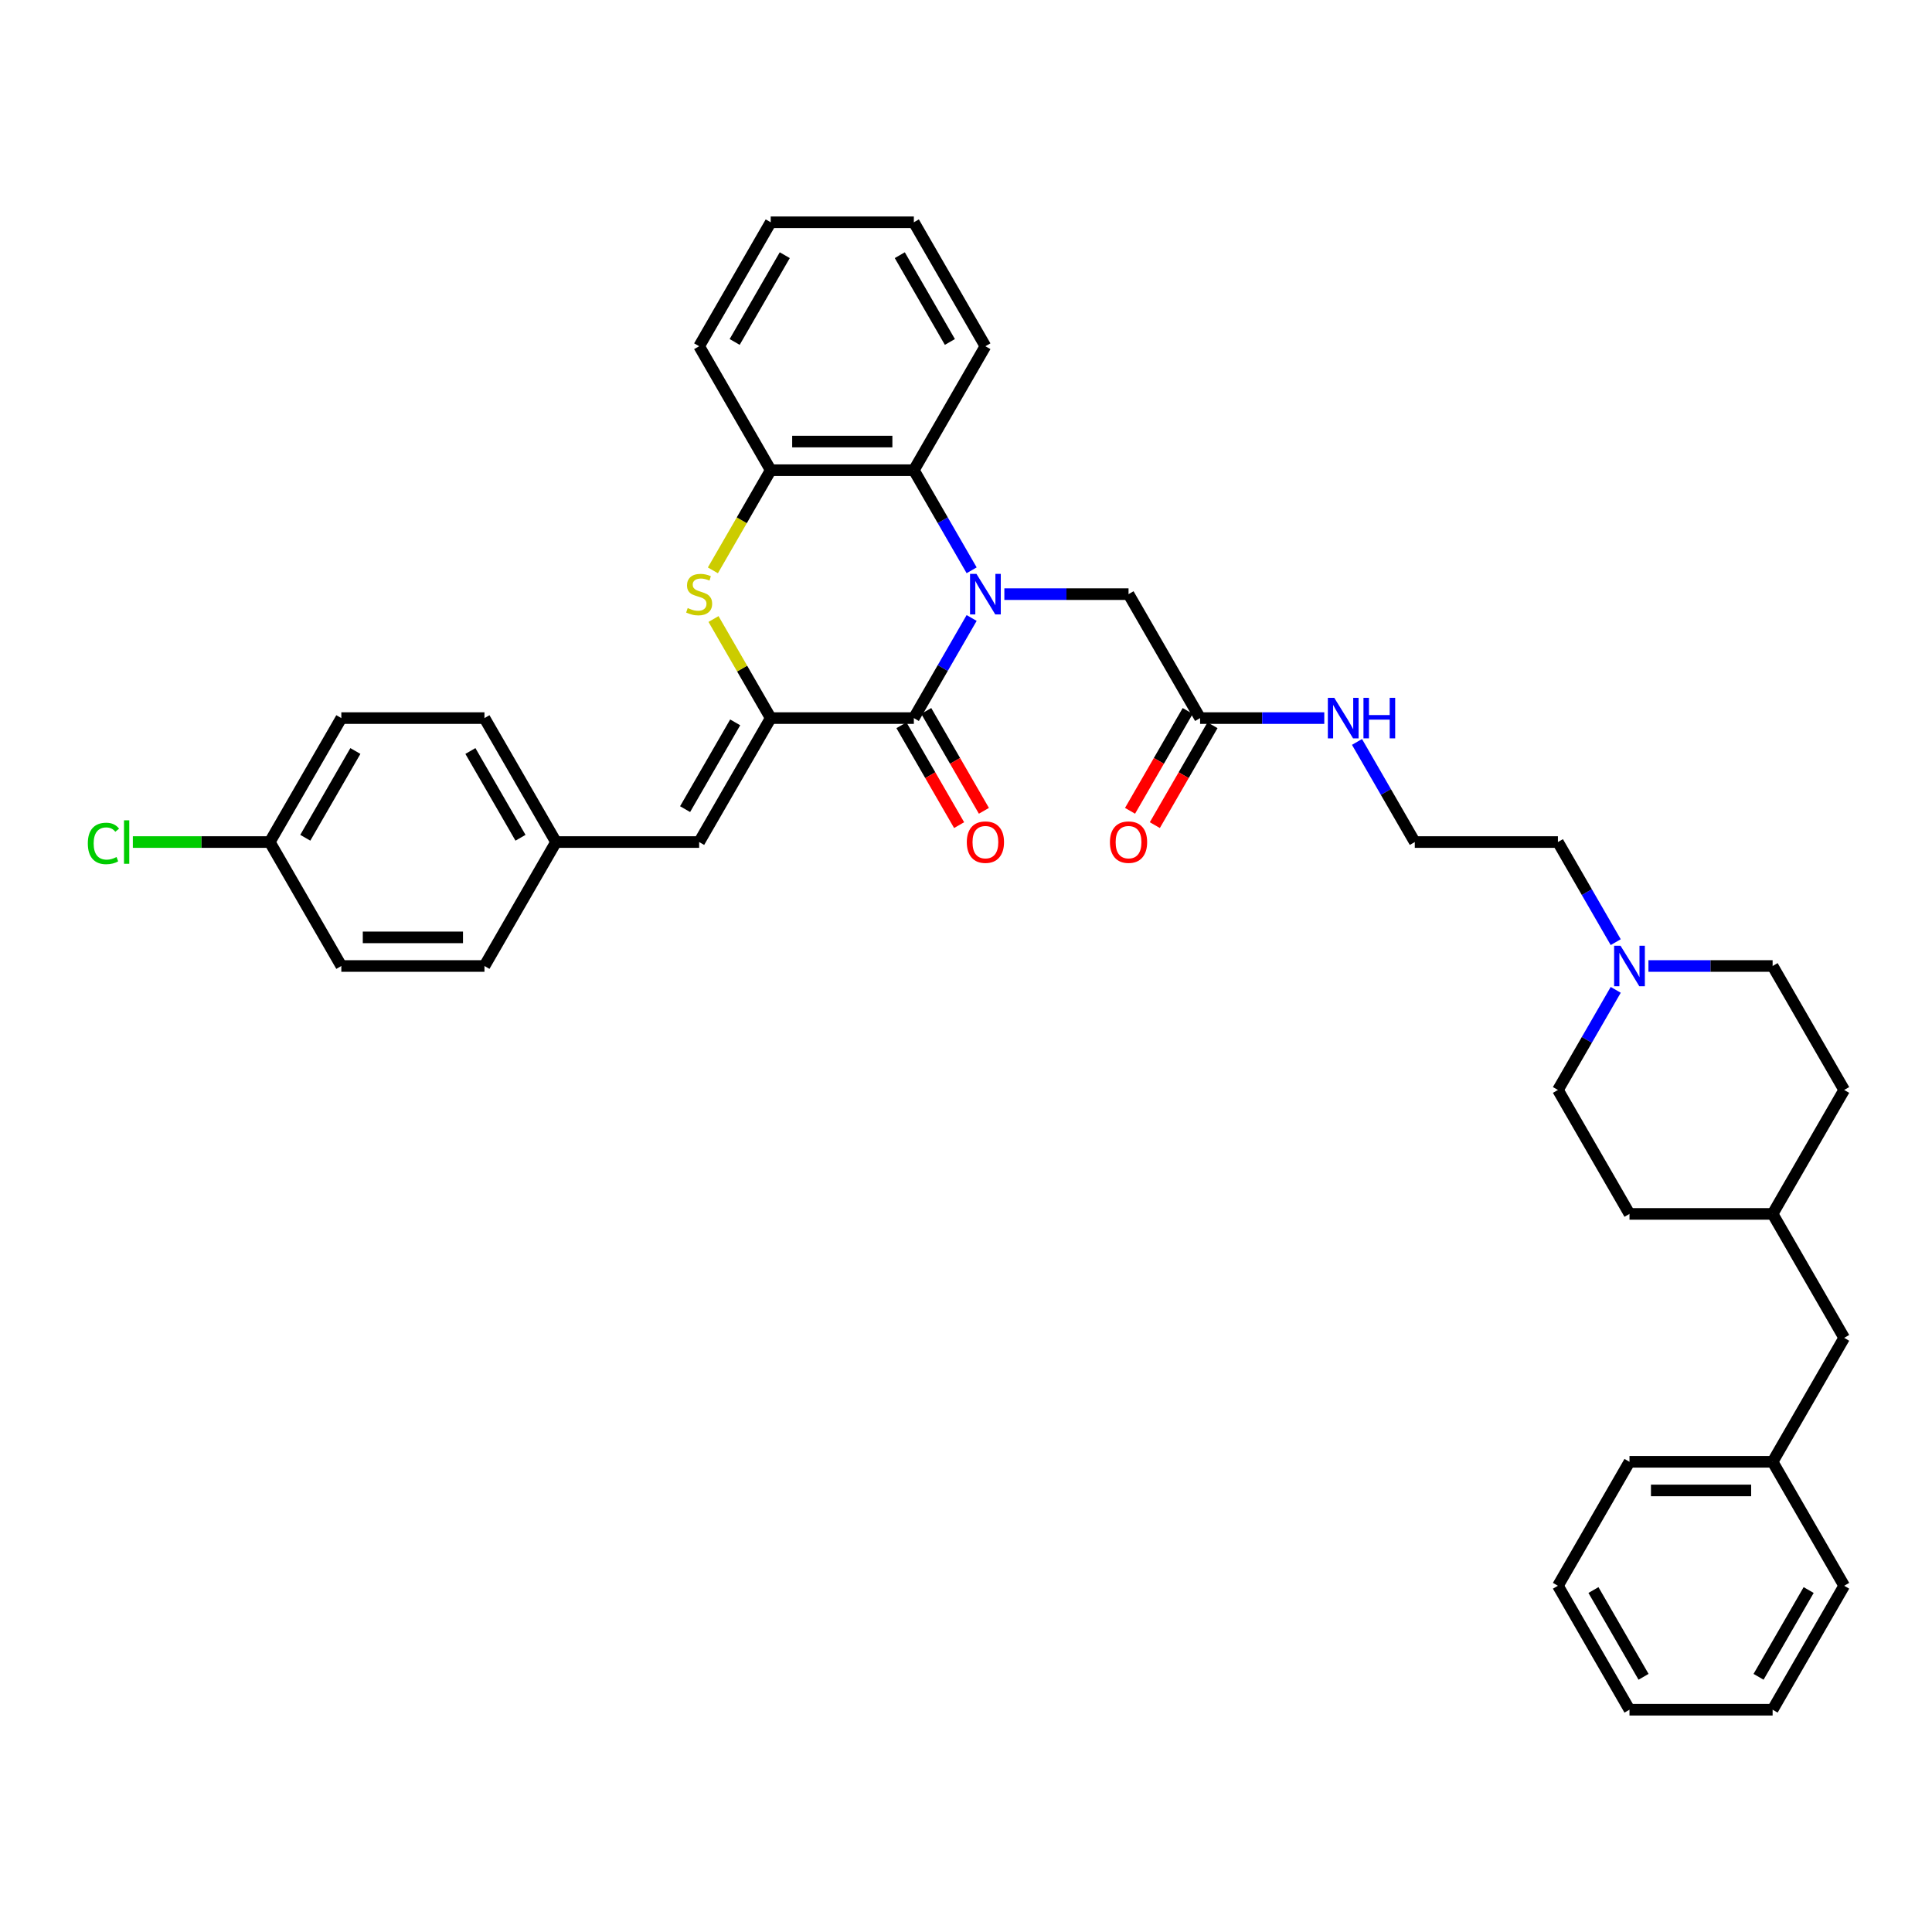 <?xml version='1.0' encoding='iso-8859-1'?>
<svg version='1.1' baseProfile='full'
              xmlns='http://www.w3.org/2000/svg'
                      xmlns:rdkit='http://www.rdkit.org/xml'
                      xmlns:xlink='http://www.w3.org/1999/xlink'
                  xml:space='preserve'
width='1000px' height='1000px' viewBox='0 0 1000 1000'>
<!-- END OF HEADER -->
<rect style='opacity:1.0;fill:#FFFFFF;stroke:none' width='1000' height='1000' x='0' y='0'> </rect>
<path class='bond-0' d='M 502.92,319.868 L 487.962,345.776' style='fill:none;fill-rule:evenodd;stroke:#0000FF;stroke-width:6px;stroke-linecap:butt;stroke-linejoin:miter;stroke-opacity:1' />
<path class='bond-0' d='M 487.962,345.776 L 473.004,371.684' style='fill:none;fill-rule:evenodd;stroke:#000000;stroke-width:6px;stroke-linecap:butt;stroke-linejoin:miter;stroke-opacity:1' />
<path class='bond-3' d='M 502.92,295.184 L 487.962,269.276' style='fill:none;fill-rule:evenodd;stroke:#0000FF;stroke-width:6px;stroke-linecap:butt;stroke-linejoin:miter;stroke-opacity:1' />
<path class='bond-3' d='M 487.962,269.276 L 473.004,243.368' style='fill:none;fill-rule:evenodd;stroke:#000000;stroke-width:6px;stroke-linecap:butt;stroke-linejoin:miter;stroke-opacity:1' />
<path class='bond-6' d='M 519.854,307.526 L 551.992,307.526' style='fill:none;fill-rule:evenodd;stroke:#0000FF;stroke-width:6px;stroke-linecap:butt;stroke-linejoin:miter;stroke-opacity:1' />
<path class='bond-6' d='M 551.992,307.526 L 584.129,307.526' style='fill:none;fill-rule:evenodd;stroke:#000000;stroke-width:6px;stroke-linecap:butt;stroke-linejoin:miter;stroke-opacity:1' />
<path class='bond-1' d='M 473.004,371.684 L 398.921,371.684' style='fill:none;fill-rule:evenodd;stroke:#000000;stroke-width:6px;stroke-linecap:butt;stroke-linejoin:miter;stroke-opacity:1' />
<path class='bond-9' d='M 466.588,375.388 L 481.512,401.237' style='fill:none;fill-rule:evenodd;stroke:#000000;stroke-width:6px;stroke-linecap:butt;stroke-linejoin:miter;stroke-opacity:1' />
<path class='bond-9' d='M 481.512,401.237 L 496.436,427.085' style='fill:none;fill-rule:evenodd;stroke:#FF0000;stroke-width:6px;stroke-linecap:butt;stroke-linejoin:miter;stroke-opacity:1' />
<path class='bond-9' d='M 479.42,367.98 L 494.344,393.828' style='fill:none;fill-rule:evenodd;stroke:#000000;stroke-width:6px;stroke-linecap:butt;stroke-linejoin:miter;stroke-opacity:1' />
<path class='bond-9' d='M 494.344,393.828 L 509.267,419.677' style='fill:none;fill-rule:evenodd;stroke:#FF0000;stroke-width:6px;stroke-linecap:butt;stroke-linejoin:miter;stroke-opacity:1' />
<path class='bond-5' d='M 398.921,371.684 L 361.879,435.842' style='fill:none;fill-rule:evenodd;stroke:#000000;stroke-width:6px;stroke-linecap:butt;stroke-linejoin:miter;stroke-opacity:1' />
<path class='bond-5' d='M 380.533,373.899 L 354.604,418.81' style='fill:none;fill-rule:evenodd;stroke:#000000;stroke-width:6px;stroke-linecap:butt;stroke-linejoin:miter;stroke-opacity:1' />
<path class='bond-37' d='M 398.921,371.684 L 384.117,346.043' style='fill:none;fill-rule:evenodd;stroke:#000000;stroke-width:6px;stroke-linecap:butt;stroke-linejoin:miter;stroke-opacity:1' />
<path class='bond-37' d='M 384.117,346.043 L 369.313,320.402' style='fill:none;fill-rule:evenodd;stroke:#CCCC00;stroke-width:6px;stroke-linecap:butt;stroke-linejoin:miter;stroke-opacity:1' />
<path class='bond-2' d='M 368.988,295.213 L 383.954,269.291' style='fill:none;fill-rule:evenodd;stroke:#CCCC00;stroke-width:6px;stroke-linecap:butt;stroke-linejoin:miter;stroke-opacity:1' />
<path class='bond-2' d='M 383.954,269.291 L 398.921,243.368' style='fill:none;fill-rule:evenodd;stroke:#000000;stroke-width:6px;stroke-linecap:butt;stroke-linejoin:miter;stroke-opacity:1' />
<path class='bond-4' d='M 473.004,243.368 L 398.921,243.368' style='fill:none;fill-rule:evenodd;stroke:#000000;stroke-width:6px;stroke-linecap:butt;stroke-linejoin:miter;stroke-opacity:1' />
<path class='bond-4' d='M 461.892,228.551 L 410.033,228.551' style='fill:none;fill-rule:evenodd;stroke:#000000;stroke-width:6px;stroke-linecap:butt;stroke-linejoin:miter;stroke-opacity:1' />
<path class='bond-28' d='M 473.004,243.368 L 510.046,179.21' style='fill:none;fill-rule:evenodd;stroke:#000000;stroke-width:6px;stroke-linecap:butt;stroke-linejoin:miter;stroke-opacity:1' />
<path class='bond-29' d='M 398.921,243.368 L 361.879,179.21' style='fill:none;fill-rule:evenodd;stroke:#000000;stroke-width:6px;stroke-linecap:butt;stroke-linejoin:miter;stroke-opacity:1' />
<path class='bond-11' d='M 361.879,435.842 L 287.796,435.842' style='fill:none;fill-rule:evenodd;stroke:#000000;stroke-width:6px;stroke-linecap:butt;stroke-linejoin:miter;stroke-opacity:1' />
<path class='bond-8' d='M 584.129,307.526 L 621.171,371.684' style='fill:none;fill-rule:evenodd;stroke:#000000;stroke-width:6px;stroke-linecap:butt;stroke-linejoin:miter;stroke-opacity:1' />
<path class='bond-7' d='M 836.295,487.658 L 821.337,461.75' style='fill:none;fill-rule:evenodd;stroke:#0000FF;stroke-width:6px;stroke-linecap:butt;stroke-linejoin:miter;stroke-opacity:1' />
<path class='bond-7' d='M 821.337,461.75 L 806.379,435.842' style='fill:none;fill-rule:evenodd;stroke:#000000;stroke-width:6px;stroke-linecap:butt;stroke-linejoin:miter;stroke-opacity:1' />
<path class='bond-13' d='M 836.295,512.342 L 821.337,538.25' style='fill:none;fill-rule:evenodd;stroke:#0000FF;stroke-width:6px;stroke-linecap:butt;stroke-linejoin:miter;stroke-opacity:1' />
<path class='bond-13' d='M 821.337,538.25 L 806.379,564.158' style='fill:none;fill-rule:evenodd;stroke:#000000;stroke-width:6px;stroke-linecap:butt;stroke-linejoin:miter;stroke-opacity:1' />
<path class='bond-14' d='M 853.229,500 L 885.366,500' style='fill:none;fill-rule:evenodd;stroke:#0000FF;stroke-width:6px;stroke-linecap:butt;stroke-linejoin:miter;stroke-opacity:1' />
<path class='bond-14' d='M 885.366,500 L 917.504,500' style='fill:none;fill-rule:evenodd;stroke:#000000;stroke-width:6px;stroke-linecap:butt;stroke-linejoin:miter;stroke-opacity:1' />
<path class='bond-10' d='M 614.755,367.98 L 599.831,393.828' style='fill:none;fill-rule:evenodd;stroke:#000000;stroke-width:6px;stroke-linecap:butt;stroke-linejoin:miter;stroke-opacity:1' />
<path class='bond-10' d='M 599.831,393.828 L 584.907,419.677' style='fill:none;fill-rule:evenodd;stroke:#FF0000;stroke-width:6px;stroke-linecap:butt;stroke-linejoin:miter;stroke-opacity:1' />
<path class='bond-10' d='M 627.586,375.388 L 612.663,401.237' style='fill:none;fill-rule:evenodd;stroke:#000000;stroke-width:6px;stroke-linecap:butt;stroke-linejoin:miter;stroke-opacity:1' />
<path class='bond-10' d='M 612.663,401.237 L 597.739,427.085' style='fill:none;fill-rule:evenodd;stroke:#FF0000;stroke-width:6px;stroke-linecap:butt;stroke-linejoin:miter;stroke-opacity:1' />
<path class='bond-12' d='M 621.171,371.684 L 653.308,371.684' style='fill:none;fill-rule:evenodd;stroke:#000000;stroke-width:6px;stroke-linecap:butt;stroke-linejoin:miter;stroke-opacity:1' />
<path class='bond-12' d='M 653.308,371.684 L 685.445,371.684' style='fill:none;fill-rule:evenodd;stroke:#0000FF;stroke-width:6px;stroke-linecap:butt;stroke-linejoin:miter;stroke-opacity:1' />
<path class='bond-19' d='M 287.796,435.842 L 250.754,500' style='fill:none;fill-rule:evenodd;stroke:#000000;stroke-width:6px;stroke-linecap:butt;stroke-linejoin:miter;stroke-opacity:1' />
<path class='bond-20' d='M 287.796,435.842 L 250.754,371.684' style='fill:none;fill-rule:evenodd;stroke:#000000;stroke-width:6px;stroke-linecap:butt;stroke-linejoin:miter;stroke-opacity:1' />
<path class='bond-20' d='M 269.408,433.627 L 243.479,388.716' style='fill:none;fill-rule:evenodd;stroke:#000000;stroke-width:6px;stroke-linecap:butt;stroke-linejoin:miter;stroke-opacity:1' />
<path class='bond-23' d='M 702.38,384.026 L 717.338,409.934' style='fill:none;fill-rule:evenodd;stroke:#0000FF;stroke-width:6px;stroke-linecap:butt;stroke-linejoin:miter;stroke-opacity:1' />
<path class='bond-23' d='M 717.338,409.934 L 732.296,435.842' style='fill:none;fill-rule:evenodd;stroke:#000000;stroke-width:6px;stroke-linecap:butt;stroke-linejoin:miter;stroke-opacity:1' />
<path class='bond-26' d='M 806.379,564.158 L 843.421,628.316' style='fill:none;fill-rule:evenodd;stroke:#000000;stroke-width:6px;stroke-linecap:butt;stroke-linejoin:miter;stroke-opacity:1' />
<path class='bond-25' d='M 917.504,500 L 954.545,564.158' style='fill:none;fill-rule:evenodd;stroke:#000000;stroke-width:6px;stroke-linecap:butt;stroke-linejoin:miter;stroke-opacity:1' />
<path class='bond-15' d='M 139.629,435.842 L 176.671,371.684' style='fill:none;fill-rule:evenodd;stroke:#000000;stroke-width:6px;stroke-linecap:butt;stroke-linejoin:miter;stroke-opacity:1' />
<path class='bond-15' d='M 158.017,433.627 L 183.946,388.716' style='fill:none;fill-rule:evenodd;stroke:#000000;stroke-width:6px;stroke-linecap:butt;stroke-linejoin:miter;stroke-opacity:1' />
<path class='bond-17' d='M 139.629,435.842 L 104.195,435.842' style='fill:none;fill-rule:evenodd;stroke:#000000;stroke-width:6px;stroke-linecap:butt;stroke-linejoin:miter;stroke-opacity:1' />
<path class='bond-17' d='M 104.195,435.842 L 68.761,435.842' style='fill:none;fill-rule:evenodd;stroke:#00CC00;stroke-width:6px;stroke-linecap:butt;stroke-linejoin:miter;stroke-opacity:1' />
<path class='bond-39' d='M 139.629,435.842 L 176.671,500' style='fill:none;fill-rule:evenodd;stroke:#000000;stroke-width:6px;stroke-linecap:butt;stroke-linejoin:miter;stroke-opacity:1' />
<path class='bond-16' d='M 954.545,692.474 L 917.504,628.316' style='fill:none;fill-rule:evenodd;stroke:#000000;stroke-width:6px;stroke-linecap:butt;stroke-linejoin:miter;stroke-opacity:1' />
<path class='bond-24' d='M 954.545,692.474 L 917.504,756.632' style='fill:none;fill-rule:evenodd;stroke:#000000;stroke-width:6px;stroke-linecap:butt;stroke-linejoin:miter;stroke-opacity:1' />
<path class='bond-18' d='M 917.504,628.316 L 954.545,564.158' style='fill:none;fill-rule:evenodd;stroke:#000000;stroke-width:6px;stroke-linecap:butt;stroke-linejoin:miter;stroke-opacity:1' />
<path class='bond-40' d='M 917.504,628.316 L 843.421,628.316' style='fill:none;fill-rule:evenodd;stroke:#000000;stroke-width:6px;stroke-linecap:butt;stroke-linejoin:miter;stroke-opacity:1' />
<path class='bond-22' d='M 250.754,500 L 176.671,500' style='fill:none;fill-rule:evenodd;stroke:#000000;stroke-width:6px;stroke-linecap:butt;stroke-linejoin:miter;stroke-opacity:1' />
<path class='bond-22' d='M 239.642,485.183 L 187.783,485.183' style='fill:none;fill-rule:evenodd;stroke:#000000;stroke-width:6px;stroke-linecap:butt;stroke-linejoin:miter;stroke-opacity:1' />
<path class='bond-21' d='M 250.754,371.684 L 176.671,371.684' style='fill:none;fill-rule:evenodd;stroke:#000000;stroke-width:6px;stroke-linecap:butt;stroke-linejoin:miter;stroke-opacity:1' />
<path class='bond-27' d='M 732.296,435.842 L 806.379,435.842' style='fill:none;fill-rule:evenodd;stroke:#000000;stroke-width:6px;stroke-linecap:butt;stroke-linejoin:miter;stroke-opacity:1' />
<path class='bond-30' d='M 917.504,756.632 L 843.421,756.632' style='fill:none;fill-rule:evenodd;stroke:#000000;stroke-width:6px;stroke-linecap:butt;stroke-linejoin:miter;stroke-opacity:1' />
<path class='bond-30' d='M 906.391,771.449 L 854.533,771.449' style='fill:none;fill-rule:evenodd;stroke:#000000;stroke-width:6px;stroke-linecap:butt;stroke-linejoin:miter;stroke-opacity:1' />
<path class='bond-31' d='M 917.504,756.632 L 954.545,820.79' style='fill:none;fill-rule:evenodd;stroke:#000000;stroke-width:6px;stroke-linecap:butt;stroke-linejoin:miter;stroke-opacity:1' />
<path class='bond-32' d='M 510.046,179.21 L 473.004,115.052' style='fill:none;fill-rule:evenodd;stroke:#000000;stroke-width:6px;stroke-linecap:butt;stroke-linejoin:miter;stroke-opacity:1' />
<path class='bond-32' d='M 491.658,176.995 L 465.729,132.084' style='fill:none;fill-rule:evenodd;stroke:#000000;stroke-width:6px;stroke-linecap:butt;stroke-linejoin:miter;stroke-opacity:1' />
<path class='bond-38' d='M 361.879,179.21 L 398.921,115.052' style='fill:none;fill-rule:evenodd;stroke:#000000;stroke-width:6px;stroke-linecap:butt;stroke-linejoin:miter;stroke-opacity:1' />
<path class='bond-38' d='M 380.267,176.995 L 406.196,132.084' style='fill:none;fill-rule:evenodd;stroke:#000000;stroke-width:6px;stroke-linecap:butt;stroke-linejoin:miter;stroke-opacity:1' />
<path class='bond-35' d='M 843.421,756.632 L 806.379,820.79' style='fill:none;fill-rule:evenodd;stroke:#000000;stroke-width:6px;stroke-linecap:butt;stroke-linejoin:miter;stroke-opacity:1' />
<path class='bond-34' d='M 954.545,820.79 L 917.504,884.948' style='fill:none;fill-rule:evenodd;stroke:#000000;stroke-width:6px;stroke-linecap:butt;stroke-linejoin:miter;stroke-opacity:1' />
<path class='bond-34' d='M 936.158,823.005 L 910.228,867.916' style='fill:none;fill-rule:evenodd;stroke:#000000;stroke-width:6px;stroke-linecap:butt;stroke-linejoin:miter;stroke-opacity:1' />
<path class='bond-33' d='M 473.004,115.052 L 398.921,115.052' style='fill:none;fill-rule:evenodd;stroke:#000000;stroke-width:6px;stroke-linecap:butt;stroke-linejoin:miter;stroke-opacity:1' />
<path class='bond-36' d='M 917.504,884.948 L 843.421,884.948' style='fill:none;fill-rule:evenodd;stroke:#000000;stroke-width:6px;stroke-linecap:butt;stroke-linejoin:miter;stroke-opacity:1' />
<path class='bond-41' d='M 806.379,820.79 L 843.421,884.948' style='fill:none;fill-rule:evenodd;stroke:#000000;stroke-width:6px;stroke-linecap:butt;stroke-linejoin:miter;stroke-opacity:1' />
<path class='bond-41' d='M 824.767,823.005 L 850.696,867.916' style='fill:none;fill-rule:evenodd;stroke:#000000;stroke-width:6px;stroke-linecap:butt;stroke-linejoin:miter;stroke-opacity:1' />
<path  class='atom-0' d='M 505.408 297.036
L 512.283 308.148
Q 512.965 309.245, 514.061 311.23
Q 515.157 313.216, 515.217 313.334
L 515.217 297.036
L 518.002 297.036
L 518.002 318.016
L 515.128 318.016
L 507.749 305.866
Q 506.89 304.444, 505.971 302.814
Q 505.082 301.184, 504.815 300.681
L 504.815 318.016
L 502.089 318.016
L 502.089 297.036
L 505.408 297.036
' fill='#0000FF'/>
<path  class='atom-3' d='M 355.952 314.727
Q 356.19 314.816, 357.167 315.231
Q 358.145 315.645, 359.212 315.912
Q 360.309 316.149, 361.375 316.149
Q 363.361 316.149, 364.516 315.201
Q 365.672 314.223, 365.672 312.534
Q 365.672 311.378, 365.08 310.667
Q 364.516 309.956, 363.627 309.571
Q 362.738 309.185, 361.257 308.741
Q 359.39 308.178, 358.264 307.644
Q 357.167 307.111, 356.367 305.985
Q 355.597 304.859, 355.597 302.962
Q 355.597 300.325, 357.375 298.695
Q 359.182 297.065, 362.738 297.065
Q 365.168 297.065, 367.924 298.221
L 367.243 300.503
Q 364.724 299.466, 362.827 299.466
Q 360.783 299.466, 359.657 300.325
Q 358.531 301.155, 358.56 302.607
Q 358.56 303.733, 359.123 304.414
Q 359.716 305.096, 360.546 305.481
Q 361.405 305.866, 362.827 306.311
Q 364.724 306.904, 365.85 307.496
Q 366.976 308.089, 367.776 309.304
Q 368.606 310.489, 368.606 312.534
Q 368.606 315.438, 366.65 317.009
Q 364.724 318.55, 361.494 318.55
Q 359.627 318.55, 358.205 318.135
Q 356.812 317.749, 355.152 317.068
L 355.952 314.727
' fill='#CCCC00'/>
<path  class='atom-8' d='M 838.783 489.51
L 845.658 500.622
Q 846.339 501.719, 847.436 503.704
Q 848.532 505.69, 848.592 505.808
L 848.592 489.51
L 851.377 489.51
L 851.377 510.49
L 848.503 510.49
L 841.124 498.341
Q 840.265 496.918, 839.346 495.288
Q 838.457 493.658, 838.19 493.155
L 838.19 510.49
L 835.464 510.49
L 835.464 489.51
L 838.783 489.51
' fill='#0000FF'/>
<path  class='atom-10' d='M 500.415 435.901
Q 500.415 430.864, 502.904 428.048
Q 505.393 425.233, 510.046 425.233
Q 514.698 425.233, 517.187 428.048
Q 519.677 430.864, 519.677 435.901
Q 519.677 440.998, 517.158 443.902
Q 514.639 446.777, 510.046 446.777
Q 505.423 446.777, 502.904 443.902
Q 500.415 441.028, 500.415 435.901
M 510.046 444.406
Q 513.246 444.406, 514.965 442.272
Q 516.713 440.109, 516.713 435.901
Q 516.713 431.782, 514.965 429.708
Q 513.246 427.604, 510.046 427.604
Q 506.845 427.604, 505.097 429.678
Q 503.378 431.753, 503.378 435.901
Q 503.378 440.139, 505.097 442.272
Q 506.845 444.406, 510.046 444.406
' fill='#FF0000'/>
<path  class='atom-11' d='M 574.498 435.901
Q 574.498 430.864, 576.987 428.048
Q 579.477 425.233, 584.129 425.233
Q 588.781 425.233, 591.271 428.048
Q 593.76 430.864, 593.76 435.901
Q 593.76 440.998, 591.241 443.902
Q 588.722 446.777, 584.129 446.777
Q 579.506 446.777, 576.987 443.902
Q 574.498 441.028, 574.498 435.901
M 584.129 444.406
Q 587.329 444.406, 589.048 442.272
Q 590.796 440.109, 590.796 435.901
Q 590.796 431.782, 589.048 429.708
Q 587.329 427.604, 584.129 427.604
Q 580.929 427.604, 579.18 429.678
Q 577.461 431.753, 577.461 435.901
Q 577.461 440.139, 579.18 442.272
Q 580.929 444.406, 584.129 444.406
' fill='#FF0000'/>
<path  class='atom-13' d='M 690.616 361.194
L 697.491 372.306
Q 698.173 373.403, 699.269 375.388
Q 700.366 377.374, 700.425 377.492
L 700.425 361.194
L 703.21 361.194
L 703.21 382.174
L 700.336 382.174
L 692.957 370.025
Q 692.098 368.602, 691.179 366.972
Q 690.29 365.342, 690.024 364.839
L 690.024 382.174
L 687.297 382.174
L 687.297 361.194
L 690.616 361.194
' fill='#0000FF'/>
<path  class='atom-13' d='M 705.729 361.194
L 708.574 361.194
L 708.574 370.113
L 719.301 370.113
L 719.301 361.194
L 722.146 361.194
L 722.146 382.174
L 719.301 382.174
L 719.301 372.484
L 708.574 372.484
L 708.574 382.174
L 705.729 382.174
L 705.729 361.194
' fill='#0000FF'/>
<path  class='atom-18' d='M 45.455 436.568
Q 45.455 431.353, 47.885 428.626
Q 50.344 425.87, 54.996 425.87
Q 59.323 425.87, 61.634 428.923
L 59.678 430.523
Q 57.989 428.3, 54.996 428.3
Q 51.826 428.3, 50.137 430.434
Q 48.477 432.538, 48.477 436.568
Q 48.477 440.717, 50.196 442.85
Q 51.944 444.984, 55.322 444.984
Q 57.634 444.984, 60.331 443.591
L 61.16 445.814
Q 60.064 446.525, 58.404 446.94
Q 56.745 447.355, 54.908 447.355
Q 50.344 447.355, 47.885 444.569
Q 45.455 441.783, 45.455 436.568
' fill='#00CC00'/>
<path  class='atom-18' d='M 64.183 424.596
L 66.909 424.596
L 66.909 447.088
L 64.183 447.088
L 64.183 424.596
' fill='#00CC00'/>
</svg>
